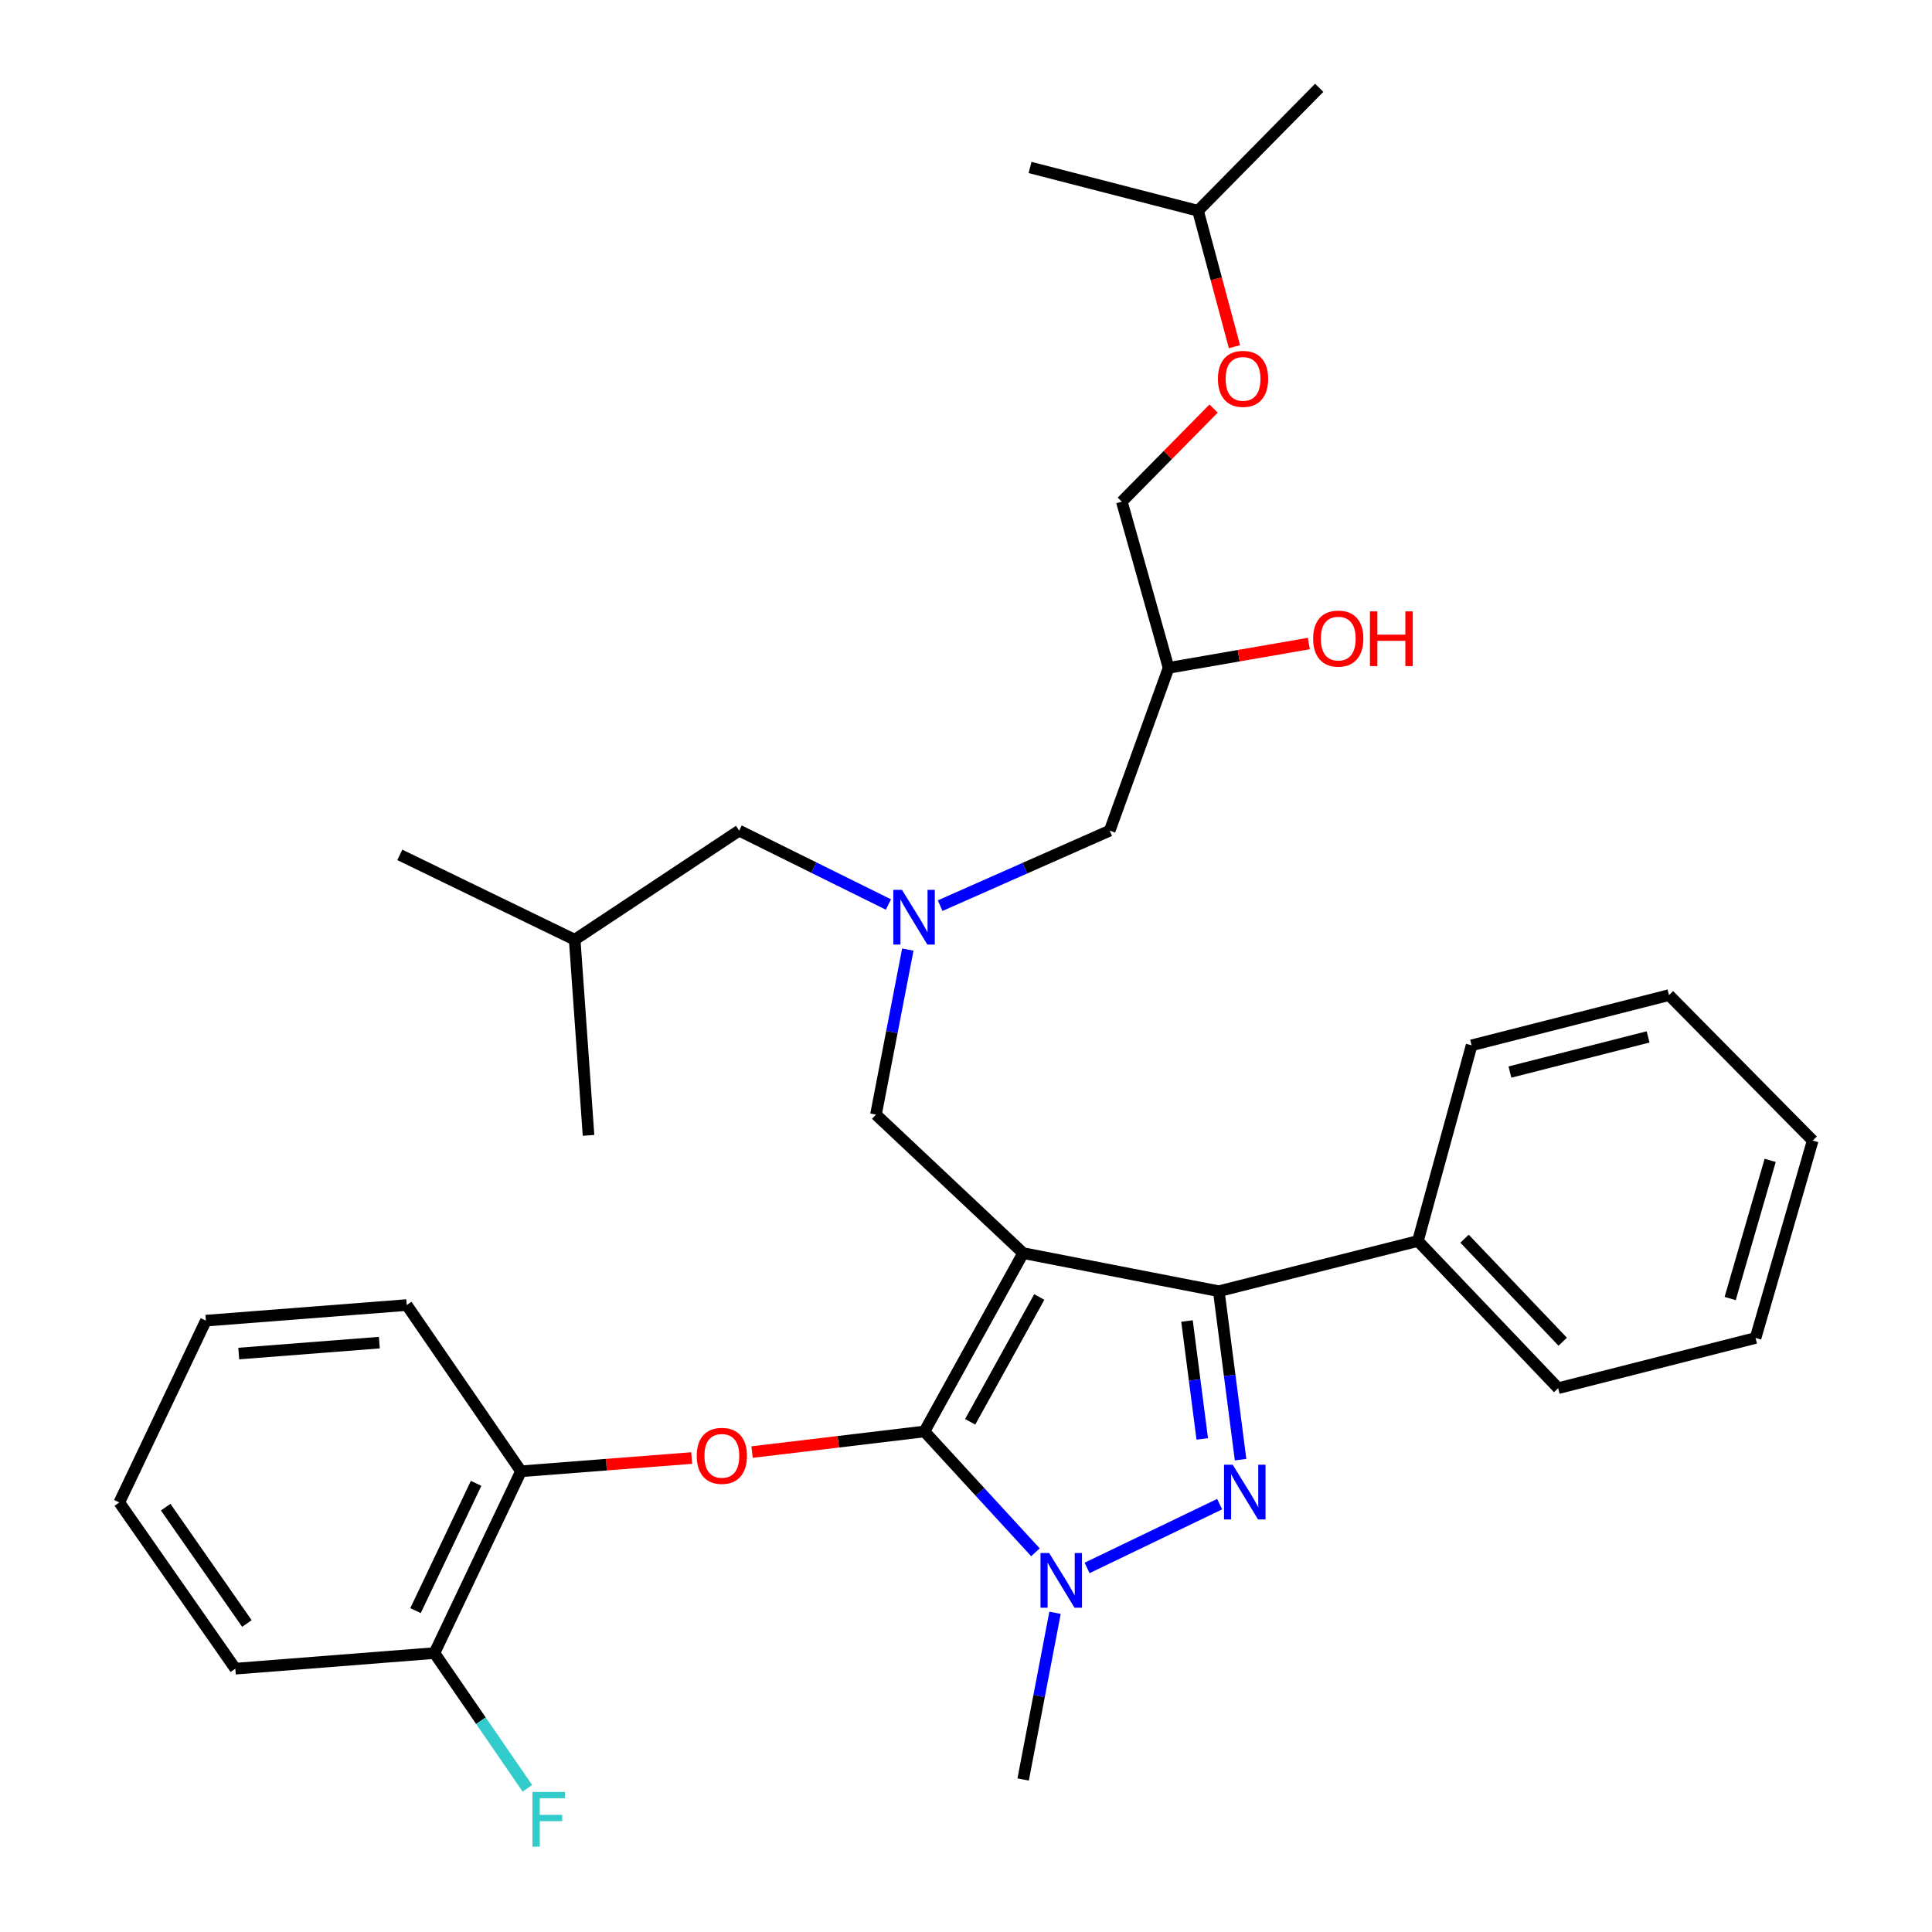 <?xml version='1.0' encoding='iso-8859-1'?>
<svg version='1.1' baseProfile='full'
              xmlns='http://www.w3.org/2000/svg'
                      xmlns:rdkit='http://www.rdkit.org/xml'
                      xmlns:xlink='http://www.w3.org/1999/xlink'
                  xml:space='preserve'
width='1000px' height='1000px' viewBox='0 0 1000 1000'>
<!-- END OF HEADER -->
<rect style='opacity:1.0;fill:#FFFFFF;stroke:none' width='1000' height='1000' x='0' y='0'> </rect>
<path class='bond-0' d='M 459.851,468.175 L 421.222,449.056' style='fill:none;fill-rule:evenodd;stroke:#0000FF;stroke-width:6px;stroke-linecap:butt;stroke-linejoin:miter;stroke-opacity:1' />
<path class='bond-0' d='M 421.222,449.056 L 382.593,429.937' style='fill:none;fill-rule:evenodd;stroke:#000000;stroke-width:6px;stroke-linecap:butt;stroke-linejoin:miter;stroke-opacity:1' />
<path class='bond-1' d='M 486.624,468.764 L 530.503,449.35' style='fill:none;fill-rule:evenodd;stroke:#0000FF;stroke-width:6px;stroke-linecap:butt;stroke-linejoin:miter;stroke-opacity:1' />
<path class='bond-1' d='M 530.503,449.35 L 574.382,429.937' style='fill:none;fill-rule:evenodd;stroke:#000000;stroke-width:6px;stroke-linecap:butt;stroke-linejoin:miter;stroke-opacity:1' />
<path class='bond-2' d='M 469.881,491.502 L 461.639,534.207' style='fill:none;fill-rule:evenodd;stroke:#0000FF;stroke-width:6px;stroke-linecap:butt;stroke-linejoin:miter;stroke-opacity:1' />
<path class='bond-2' d='M 461.639,534.207 L 453.397,576.912' style='fill:none;fill-rule:evenodd;stroke:#000000;stroke-width:6px;stroke-linecap:butt;stroke-linejoin:miter;stroke-opacity:1' />
<path class='bond-3' d='M 574.382,429.937 L 604.854,345.686' style='fill:none;fill-rule:evenodd;stroke:#000000;stroke-width:6px;stroke-linecap:butt;stroke-linejoin:miter;stroke-opacity:1' />
<path class='bond-4' d='M 604.854,345.686 L 641.154,339.388' style='fill:none;fill-rule:evenodd;stroke:#000000;stroke-width:6px;stroke-linecap:butt;stroke-linejoin:miter;stroke-opacity:1' />
<path class='bond-4' d='M 641.154,339.388 L 677.455,333.091' style='fill:none;fill-rule:evenodd;stroke:#FF0000;stroke-width:6px;stroke-linecap:butt;stroke-linejoin:miter;stroke-opacity:1' />
<path class='bond-5' d='M 604.854,345.686 L 580.663,259.656' style='fill:none;fill-rule:evenodd;stroke:#000000;stroke-width:6px;stroke-linecap:butt;stroke-linejoin:miter;stroke-opacity:1' />
<path class='bond-6' d='M 638.955,179.447 L 629.522,144.265' style='fill:none;fill-rule:evenodd;stroke:#FF0000;stroke-width:6px;stroke-linecap:butt;stroke-linejoin:miter;stroke-opacity:1' />
<path class='bond-6' d='M 629.522,144.265 L 620.09,109.083' style='fill:none;fill-rule:evenodd;stroke:#000000;stroke-width:6px;stroke-linecap:butt;stroke-linejoin:miter;stroke-opacity:1' />
<path class='bond-7' d='M 628.163,211.471 L 604.413,235.563' style='fill:none;fill-rule:evenodd;stroke:#FF0000;stroke-width:6px;stroke-linecap:butt;stroke-linejoin:miter;stroke-opacity:1' />
<path class='bond-7' d='M 604.413,235.563 L 580.663,259.656' style='fill:none;fill-rule:evenodd;stroke:#000000;stroke-width:6px;stroke-linecap:butt;stroke-linejoin:miter;stroke-opacity:1' />
<path class='bond-8' d='M 620.09,109.083 L 682.824,45.455' style='fill:none;fill-rule:evenodd;stroke:#000000;stroke-width:6px;stroke-linecap:butt;stroke-linejoin:miter;stroke-opacity:1' />
<path class='bond-9' d='M 620.09,109.083 L 533.156,86.681' style='fill:none;fill-rule:evenodd;stroke:#000000;stroke-width:6px;stroke-linecap:butt;stroke-linejoin:miter;stroke-opacity:1' />
<path class='bond-10' d='M 453.397,576.912 L 529.578,648.61' style='fill:none;fill-rule:evenodd;stroke:#000000;stroke-width:6px;stroke-linecap:butt;stroke-linejoin:miter;stroke-opacity:1' />
<path class='bond-11' d='M 535.94,803.457 L 507.216,772.189' style='fill:none;fill-rule:evenodd;stroke:#0000FF;stroke-width:6px;stroke-linecap:butt;stroke-linejoin:miter;stroke-opacity:1' />
<path class='bond-11' d='M 507.216,772.189 L 478.492,740.922' style='fill:none;fill-rule:evenodd;stroke:#000000;stroke-width:6px;stroke-linecap:butt;stroke-linejoin:miter;stroke-opacity:1' />
<path class='bond-12' d='M 562.672,811.561 L 631.287,778.546' style='fill:none;fill-rule:evenodd;stroke:#0000FF;stroke-width:6px;stroke-linecap:butt;stroke-linejoin:miter;stroke-opacity:1' />
<path class='bond-13' d='M 546.085,834.78 L 537.832,877.921' style='fill:none;fill-rule:evenodd;stroke:#0000FF;stroke-width:6px;stroke-linecap:butt;stroke-linejoin:miter;stroke-opacity:1' />
<path class='bond-13' d='M 537.832,877.921 L 529.578,921.062' style='fill:none;fill-rule:evenodd;stroke:#000000;stroke-width:6px;stroke-linecap:butt;stroke-linejoin:miter;stroke-opacity:1' />
<path class='bond-14' d='M 478.492,740.922 L 433.88,746.258' style='fill:none;fill-rule:evenodd;stroke:#000000;stroke-width:6px;stroke-linecap:butt;stroke-linejoin:miter;stroke-opacity:1' />
<path class='bond-14' d='M 433.88,746.258 L 389.268,751.594' style='fill:none;fill-rule:evenodd;stroke:#FF0000;stroke-width:6px;stroke-linecap:butt;stroke-linejoin:miter;stroke-opacity:1' />
<path class='bond-15' d='M 478.492,740.922 L 529.578,648.61' style='fill:none;fill-rule:evenodd;stroke:#000000;stroke-width:6px;stroke-linecap:butt;stroke-linejoin:miter;stroke-opacity:1' />
<path class='bond-15' d='M 502.163,735.934 L 537.923,671.316' style='fill:none;fill-rule:evenodd;stroke:#000000;stroke-width:6px;stroke-linecap:butt;stroke-linejoin:miter;stroke-opacity:1' />
<path class='bond-16' d='M 529.578,648.61 L 630.844,668.329' style='fill:none;fill-rule:evenodd;stroke:#000000;stroke-width:6px;stroke-linecap:butt;stroke-linejoin:miter;stroke-opacity:1' />
<path class='bond-17' d='M 630.844,668.329 L 733.909,642.339' style='fill:none;fill-rule:evenodd;stroke:#000000;stroke-width:6px;stroke-linecap:butt;stroke-linejoin:miter;stroke-opacity:1' />
<path class='bond-18' d='M 630.844,668.329 L 636.482,711.918' style='fill:none;fill-rule:evenodd;stroke:#000000;stroke-width:6px;stroke-linecap:butt;stroke-linejoin:miter;stroke-opacity:1' />
<path class='bond-18' d='M 636.482,711.918 L 642.121,755.508' style='fill:none;fill-rule:evenodd;stroke:#0000FF;stroke-width:6px;stroke-linecap:butt;stroke-linejoin:miter;stroke-opacity:1' />
<path class='bond-18' d='M 614.391,683.753 L 618.338,714.265' style='fill:none;fill-rule:evenodd;stroke:#000000;stroke-width:6px;stroke-linecap:butt;stroke-linejoin:miter;stroke-opacity:1' />
<path class='bond-18' d='M 618.338,714.265 L 622.285,744.778' style='fill:none;fill-rule:evenodd;stroke:#0000FF;stroke-width:6px;stroke-linecap:butt;stroke-linejoin:miter;stroke-opacity:1' />
<path class='bond-19' d='M 382.593,429.937 L 297.457,486.399' style='fill:none;fill-rule:evenodd;stroke:#000000;stroke-width:6px;stroke-linecap:butt;stroke-linejoin:miter;stroke-opacity:1' />
<path class='bond-20' d='M 297.457,486.399 L 304.623,587.665' style='fill:none;fill-rule:evenodd;stroke:#000000;stroke-width:6px;stroke-linecap:butt;stroke-linejoin:miter;stroke-opacity:1' />
<path class='bond-21' d='M 297.457,486.399 L 206.935,442.479' style='fill:none;fill-rule:evenodd;stroke:#000000;stroke-width:6px;stroke-linecap:butt;stroke-linejoin:miter;stroke-opacity:1' />
<path class='bond-22' d='M 358.021,754.676 L 313.845,758.105' style='fill:none;fill-rule:evenodd;stroke:#FF0000;stroke-width:6px;stroke-linecap:butt;stroke-linejoin:miter;stroke-opacity:1' />
<path class='bond-22' d='M 313.845,758.105 L 269.668,761.535' style='fill:none;fill-rule:evenodd;stroke:#000000;stroke-width:6px;stroke-linecap:butt;stroke-linejoin:miter;stroke-opacity:1' />
<path class='bond-23' d='M 121.799,863.705 L 61.749,777.665' style='fill:none;fill-rule:evenodd;stroke:#000000;stroke-width:6px;stroke-linecap:butt;stroke-linejoin:miter;stroke-opacity:1' />
<path class='bond-23' d='M 127.795,840.328 L 85.759,780.1' style='fill:none;fill-rule:evenodd;stroke:#000000;stroke-width:6px;stroke-linecap:butt;stroke-linejoin:miter;stroke-opacity:1' />
<path class='bond-24' d='M 121.799,863.705 L 224.864,855.635' style='fill:none;fill-rule:evenodd;stroke:#000000;stroke-width:6px;stroke-linecap:butt;stroke-linejoin:miter;stroke-opacity:1' />
<path class='bond-25' d='M 61.749,777.665 L 106.563,683.565' style='fill:none;fill-rule:evenodd;stroke:#000000;stroke-width:6px;stroke-linecap:butt;stroke-linejoin:miter;stroke-opacity:1' />
<path class='bond-26' d='M 106.563,683.565 L 210.523,675.494' style='fill:none;fill-rule:evenodd;stroke:#000000;stroke-width:6px;stroke-linecap:butt;stroke-linejoin:miter;stroke-opacity:1' />
<path class='bond-26' d='M 123.573,700.595 L 196.345,694.946' style='fill:none;fill-rule:evenodd;stroke:#000000;stroke-width:6px;stroke-linecap:butt;stroke-linejoin:miter;stroke-opacity:1' />
<path class='bond-27' d='M 733.909,642.339 L 806.502,718.52' style='fill:none;fill-rule:evenodd;stroke:#000000;stroke-width:6px;stroke-linecap:butt;stroke-linejoin:miter;stroke-opacity:1' />
<path class='bond-27' d='M 758.043,641.145 L 808.858,694.471' style='fill:none;fill-rule:evenodd;stroke:#000000;stroke-width:6px;stroke-linecap:butt;stroke-linejoin:miter;stroke-opacity:1' />
<path class='bond-28' d='M 733.909,642.339 L 761.698,541.062' style='fill:none;fill-rule:evenodd;stroke:#000000;stroke-width:6px;stroke-linecap:butt;stroke-linejoin:miter;stroke-opacity:1' />
<path class='bond-29' d='M 806.502,718.52 L 908.673,692.53' style='fill:none;fill-rule:evenodd;stroke:#000000;stroke-width:6px;stroke-linecap:butt;stroke-linejoin:miter;stroke-opacity:1' />
<path class='bond-30' d='M 908.673,692.53 L 938.251,590.359' style='fill:none;fill-rule:evenodd;stroke:#000000;stroke-width:6px;stroke-linecap:butt;stroke-linejoin:miter;stroke-opacity:1' />
<path class='bond-30' d='M 895.536,672.116 L 916.24,600.597' style='fill:none;fill-rule:evenodd;stroke:#000000;stroke-width:6px;stroke-linecap:butt;stroke-linejoin:miter;stroke-opacity:1' />
<path class='bond-31' d='M 938.251,590.359 L 863.869,515.072' style='fill:none;fill-rule:evenodd;stroke:#000000;stroke-width:6px;stroke-linecap:butt;stroke-linejoin:miter;stroke-opacity:1' />
<path class='bond-32' d='M 863.869,515.072 L 761.698,541.062' style='fill:none;fill-rule:evenodd;stroke:#000000;stroke-width:6px;stroke-linecap:butt;stroke-linejoin:miter;stroke-opacity:1' />
<path class='bond-32' d='M 853.054,536.702 L 781.534,554.895' style='fill:none;fill-rule:evenodd;stroke:#000000;stroke-width:6px;stroke-linecap:butt;stroke-linejoin:miter;stroke-opacity:1' />
<path class='bond-33' d='M 210.523,675.494 L 269.668,761.535' style='fill:none;fill-rule:evenodd;stroke:#000000;stroke-width:6px;stroke-linecap:butt;stroke-linejoin:miter;stroke-opacity:1' />
<path class='bond-34' d='M 269.668,761.535 L 224.864,855.635' style='fill:none;fill-rule:evenodd;stroke:#000000;stroke-width:6px;stroke-linecap:butt;stroke-linejoin:miter;stroke-opacity:1' />
<path class='bond-34' d='M 246.429,767.785 L 215.066,833.655' style='fill:none;fill-rule:evenodd;stroke:#000000;stroke-width:6px;stroke-linecap:butt;stroke-linejoin:miter;stroke-opacity:1' />
<path class='bond-35' d='M 224.864,855.635 L 248.922,890.632' style='fill:none;fill-rule:evenodd;stroke:#000000;stroke-width:6px;stroke-linecap:butt;stroke-linejoin:miter;stroke-opacity:1' />
<path class='bond-35' d='M 248.922,890.632 L 272.98,925.629' style='fill:none;fill-rule:evenodd;stroke:#33CCCC;stroke-width:6px;stroke-linecap:butt;stroke-linejoin:miter;stroke-opacity:1' />
<path  class='atom-0' d='M 466.856 460.581
L 476.136 475.581
Q 477.056 477.061, 478.536 479.741
Q 480.016 482.421, 480.096 482.581
L 480.096 460.581
L 483.856 460.581
L 483.856 488.901
L 479.976 488.901
L 470.016 472.501
Q 468.856 470.581, 467.616 468.381
Q 466.416 466.181, 466.056 465.501
L 466.056 488.901
L 462.376 488.901
L 462.376 460.581
L 466.856 460.581
' fill='#0000FF'/>
<path  class='atom-3' d='M 630.397 196.097
Q 630.397 189.297, 633.757 185.497
Q 637.117 181.697, 643.397 181.697
Q 649.677 181.697, 653.037 185.497
Q 656.397 189.297, 656.397 196.097
Q 656.397 202.977, 652.997 206.897
Q 649.597 210.777, 643.397 210.777
Q 637.157 210.777, 633.757 206.897
Q 630.397 203.017, 630.397 196.097
M 643.397 207.577
Q 647.717 207.577, 650.037 204.697
Q 652.397 201.777, 652.397 196.097
Q 652.397 190.537, 650.037 187.737
Q 647.717 184.897, 643.397 184.897
Q 639.077 184.897, 636.717 187.697
Q 634.397 190.497, 634.397 196.097
Q 634.397 201.817, 636.717 204.697
Q 639.077 207.577, 643.397 207.577
' fill='#FF0000'/>
<path  class='atom-4' d='M 679.683 330.529
Q 679.683 323.729, 683.043 319.929
Q 686.403 316.129, 692.683 316.129
Q 698.963 316.129, 702.323 319.929
Q 705.683 323.729, 705.683 330.529
Q 705.683 337.409, 702.283 341.329
Q 698.883 345.209, 692.683 345.209
Q 686.443 345.209, 683.043 341.329
Q 679.683 337.449, 679.683 330.529
M 692.683 342.009
Q 697.003 342.009, 699.323 339.129
Q 701.683 336.209, 701.683 330.529
Q 701.683 324.969, 699.323 322.169
Q 697.003 319.329, 692.683 319.329
Q 688.363 319.329, 686.003 322.129
Q 683.683 324.929, 683.683 330.529
Q 683.683 336.249, 686.003 339.129
Q 688.363 342.009, 692.683 342.009
' fill='#FF0000'/>
<path  class='atom-4' d='M 709.083 316.449
L 712.923 316.449
L 712.923 328.489
L 727.403 328.489
L 727.403 316.449
L 731.243 316.449
L 731.243 344.769
L 727.403 344.769
L 727.403 331.689
L 712.923 331.689
L 712.923 344.769
L 709.083 344.769
L 709.083 316.449
' fill='#FF0000'/>
<path  class='atom-8' d='M 543.037 803.837
L 552.317 818.837
Q 553.237 820.317, 554.717 822.997
Q 556.197 825.677, 556.277 825.837
L 556.277 803.837
L 560.037 803.837
L 560.037 832.157
L 556.157 832.157
L 546.197 815.757
Q 545.037 813.837, 543.797 811.637
Q 542.597 809.437, 542.237 808.757
L 542.237 832.157
L 538.557 832.157
L 538.557 803.837
L 543.037 803.837
' fill='#0000FF'/>
<path  class='atom-12' d='M 638.031 758.128
L 647.311 773.128
Q 648.231 774.608, 649.711 777.288
Q 651.191 779.968, 651.271 780.128
L 651.271 758.128
L 655.031 758.128
L 655.031 786.448
L 651.151 786.448
L 641.191 770.048
Q 640.031 768.128, 638.791 765.928
Q 637.591 763.728, 637.231 763.048
L 637.231 786.448
L 633.551 786.448
L 633.551 758.128
L 638.031 758.128
' fill='#0000FF'/>
<path  class='atom-17' d='M 360.628 753.544
Q 360.628 746.744, 363.988 742.944
Q 367.348 739.144, 373.628 739.144
Q 379.908 739.144, 383.268 742.944
Q 386.628 746.744, 386.628 753.544
Q 386.628 760.424, 383.228 764.344
Q 379.828 768.224, 373.628 768.224
Q 367.388 768.224, 363.988 764.344
Q 360.628 760.464, 360.628 753.544
M 373.628 765.024
Q 377.948 765.024, 380.268 762.144
Q 382.628 759.224, 382.628 753.544
Q 382.628 747.984, 380.268 745.184
Q 377.948 742.344, 373.628 742.344
Q 369.308 742.344, 366.948 745.144
Q 364.628 747.944, 364.628 753.544
Q 364.628 759.264, 366.948 762.144
Q 369.308 765.024, 373.628 765.024
' fill='#FF0000'/>
<path  class='atom-31' d='M 275.59 927.515
L 292.43 927.515
L 292.43 930.755
L 279.39 930.755
L 279.39 939.355
L 290.99 939.355
L 290.99 942.635
L 279.39 942.635
L 279.39 955.835
L 275.59 955.835
L 275.59 927.515
' fill='#33CCCC'/>
</svg>
